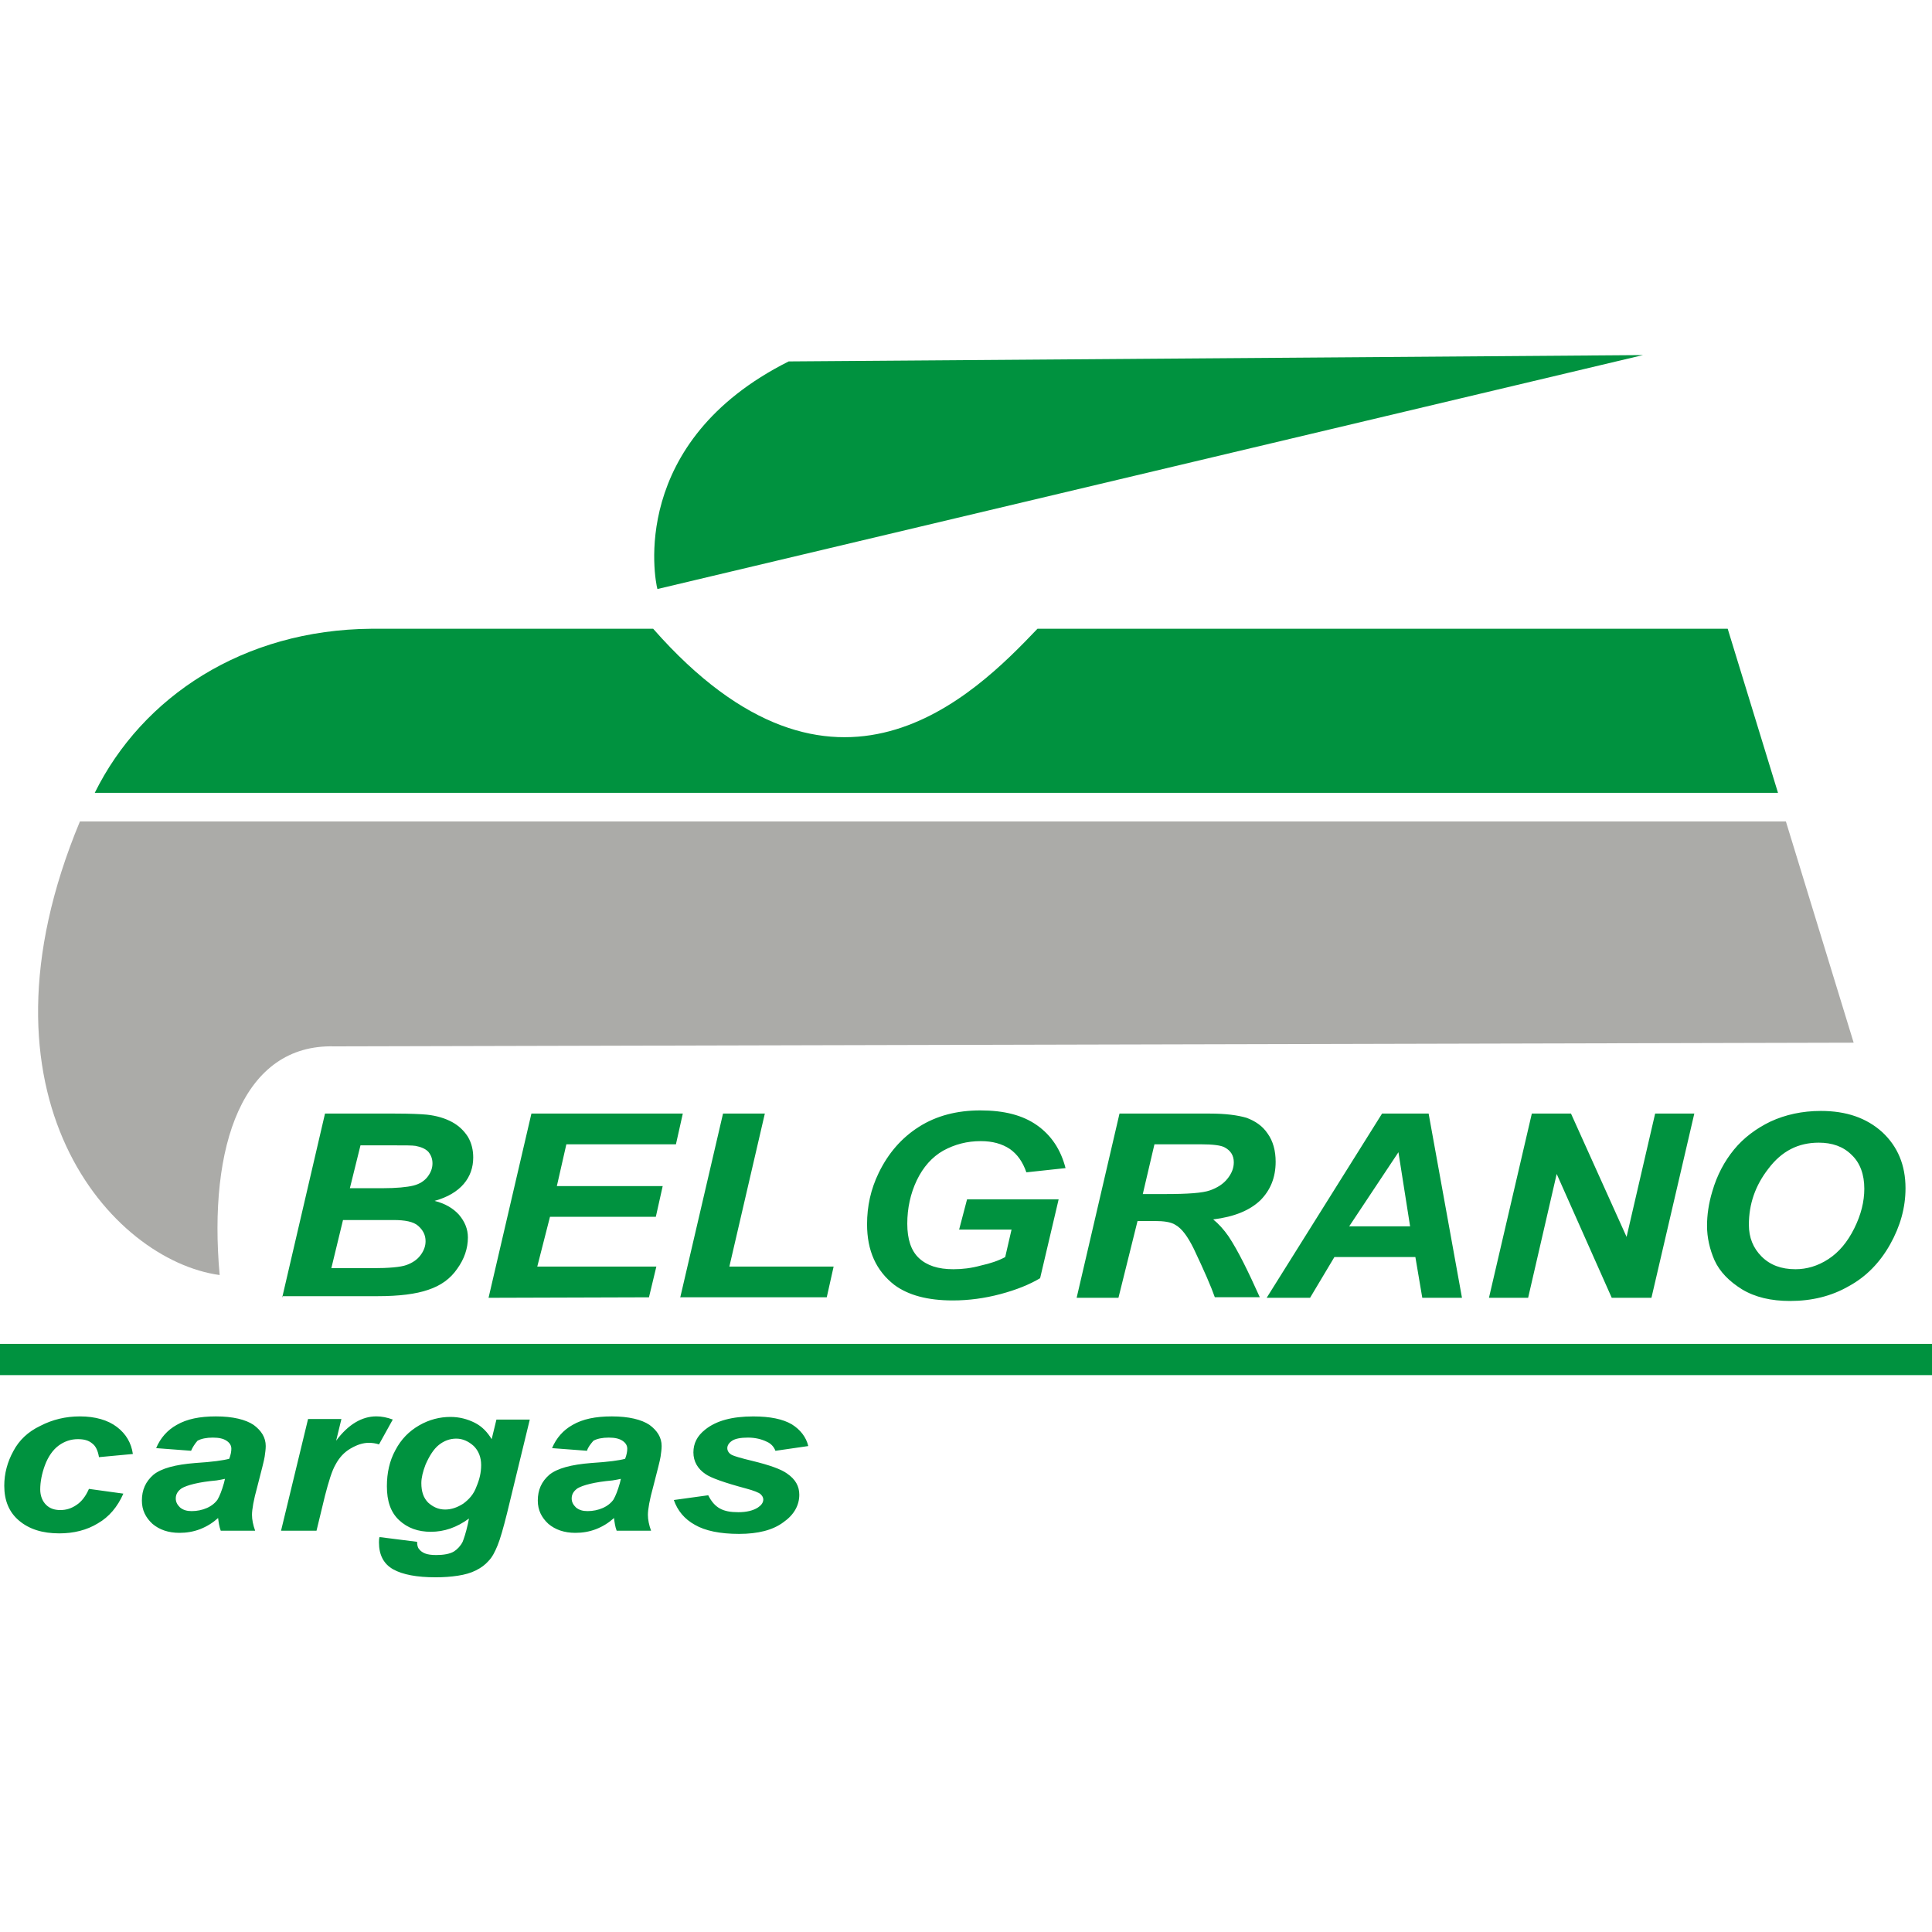<?xml version="1.0" encoding="UTF-8"?> <svg xmlns="http://www.w3.org/2000/svg" xmlns:xlink="http://www.w3.org/1999/xlink" version="1.1" id="Layer_1" x="0px" y="0px" viewBox="0 0 512 512" style="enable-background:new 0 0 512 512;" xml:space="preserve"> <style type="text/css"> .st0{fill:#00923F;} .st1{fill:#ABABA8;} </style> <g id="XMLID_1_"> <path id="XMLID_33_" class="st0" d="M98.33,166.63h74.77c48.11,54.71,85.01,17.67,101.84,0h182.92l13.33,43.48H25.11 C37.73,184.58,64.53,166.91,98.33,166.63L98.33,166.63z"></path> <path id="XMLID_34_" class="st1" d="M88.65,277.3c-24.27-0.7-33.53,26.23-30.44,60.6c-28.62-3.93-67.47-47.13-37.03-120.21h452.1 l17.96,58.63L88.65,277.3L88.65,277.3z"></path> <path id="XMLID_35_" class="st0" d="M174.22,156.1c-0.7-2.52-7.72-39,34.79-60.32l226.4-1.68L174.22,156.1L174.22,156.1z"></path> <path id="XMLID_49_" class="st0" d="M74.77,343.93l11.36-48.82h18.52c4.07,0,6.87,0.14,8.42,0.28c2.67,0.28,4.91,0.98,6.73,1.96 c1.82,0.98,3.23,2.38,4.21,3.93c0.98,1.68,1.4,3.51,1.4,5.47c0,2.67-0.84,5.05-2.52,7.01c-1.68,1.96-4.21,3.51-7.72,4.49 c2.81,0.7,4.91,1.96,6.45,3.65c1.54,1.82,2.38,3.79,2.38,6.03c0,2.95-0.98,5.75-2.81,8.28c-1.82,2.67-4.35,4.49-7.72,5.61 c-3.23,1.12-7.72,1.68-13.33,1.68H74.77V343.93z M92.72,314.89h8.56c3.79,0,6.59-0.28,8.28-0.7c1.68-0.42,2.95-1.26,3.79-2.38 c0.84-1.12,1.26-2.24,1.26-3.51c0-1.26-0.42-2.24-1.12-3.09c-0.84-0.84-1.96-1.26-3.37-1.54c-0.84-0.14-2.81-0.14-5.89-0.14h-8.7 L92.72,314.89z M87.81,336.08h10.8c4.49,0,7.57-0.28,9.12-0.84c1.54-0.56,2.81-1.4,3.65-2.52c0.98-1.26,1.4-2.52,1.4-3.79 c0-1.68-0.7-2.95-1.96-4.07c-1.26-1.12-3.51-1.54-6.59-1.54H90.9L87.81,336.08L87.81,336.08z M129.47,343.93l11.36-48.82h40.12 l-1.82,8.14h-29.04l-2.52,11.08h28.05l-1.82,8.14h-28.05l-3.37,13.19h31.56l-1.96,8.14L129.47,343.93L129.47,343.93z M180.25,343.93l11.36-48.82h11.08l-9.4,40.54h27.63l-1.82,8.14h-38.86V343.93z M256.28,317.84h24.27l-4.91,20.9 c-2.81,1.68-6.31,3.09-10.52,4.21s-8.42,1.68-12.62,1.68c-6.73,0-11.78-1.4-15.43-4.07c-4.91-3.79-7.29-9.12-7.29-16.13 c0-4.77,0.98-9.26,3.09-13.61c2.52-5.19,6.03-9.26,10.66-12.2c4.63-2.95,10.1-4.35,16.27-4.35c6.31,0,11.22,1.26,15.01,3.93 s6.31,6.45,7.57,11.36l-10.38,1.12c-0.98-2.81-2.38-4.77-4.35-6.17c-2.1-1.4-4.63-2.1-7.72-2.1c-3.65,0-6.87,0.84-9.96,2.52 c-2.95,1.68-5.33,4.35-7.01,7.86c-1.68,3.51-2.52,7.43-2.52,11.5c0,4.07,0.98,7.15,3.09,9.12c2.1,1.96,5.05,2.95,9.12,2.95 c2.38,0,4.77-0.28,7.29-0.98c2.52-0.56,4.63-1.26,6.45-2.24l1.68-7.29h-13.89L256.28,317.84L256.28,317.84z M296.4,343.93h-11.08 l11.36-48.82h23.99c4.07,0,7.29,0.42,9.68,1.12c2.24,0.84,4.21,2.1,5.61,4.21c1.4,1.96,2.1,4.49,2.1,7.43 c0,4.21-1.4,7.57-4.07,10.24c-2.81,2.67-6.87,4.35-12.48,5.05c1.4,1.12,2.81,2.67,4.07,4.49c2.52,3.79,5.19,9.26,8.28,16.13h-11.92 c-0.98-2.81-2.81-7.01-5.61-12.91c-1.54-3.09-3.09-5.33-4.91-6.31c-1.12-0.7-2.95-0.98-5.47-0.98h-4.49L296.4,343.93L296.4,343.93z M302.85,316.44h5.89c6.03,0,9.96-0.28,11.92-0.98c1.96-0.7,3.51-1.68,4.63-3.09c1.12-1.4,1.68-2.81,1.68-4.35 c0-1.82-0.84-3.09-2.38-3.93c-0.98-0.56-3.09-0.84-6.45-0.84h-12.2L302.85,316.44L302.85,316.44z M375.09,333.13h-21.46l-6.45,10.8 h-11.5l30.58-48.82h12.34l8.84,48.82h-10.52L375.09,333.13L375.09,333.13z M373.69,324.99l-3.09-19.64l-13.05,19.64H373.69 L373.69,324.99z M437.65,343.93h-10.52l-14.59-32.82l-7.57,32.82h-10.38l11.36-48.82h10.38l14.73,32.68l7.57-32.68h10.38 L437.65,343.93L437.65,343.93z M452.38,324.85c0-2.81,0.42-5.89,1.4-9.12c1.26-4.35,3.23-8,5.75-11.08 c2.52-3.09,5.89-5.61,9.68-7.43c3.93-1.82,8.42-2.81,13.33-2.81c6.73,0,12.06,1.82,16.27,5.61c4.07,3.79,6.17,8.7,6.17,14.87 c0,5.19-1.4,10.1-4.07,14.87s-6.31,8.56-10.94,11.08c-4.63,2.67-9.82,3.93-15.57,3.93c-5.05,0-9.26-0.98-12.76-3.09 c-3.37-2.1-5.89-4.63-7.29-7.72C453.08,331.03,452.38,327.94,452.38,324.85L452.38,324.85z M463.47,324.57 c0,3.37,1.12,6.17,3.37,8.42c2.24,2.24,5.19,3.37,8.98,3.37c2.95,0,5.89-0.84,8.7-2.67s5.05-4.49,6.87-8.14 c1.82-3.65,2.67-7.15,2.67-10.52c0-3.79-1.12-6.87-3.37-8.98c-2.24-2.24-5.19-3.23-8.7-3.23c-5.47,0-9.82,2.24-13.33,6.87 C465.15,314.19,463.47,319.1,463.47,324.57z"></path> <path id="XMLID_59_" class="st0" d="M23.57,394.57l9.12,1.26c-1.54,3.51-3.79,6.17-6.73,7.86c-2.95,1.82-6.45,2.67-10.24,2.67 c-4.49,0-8-1.12-10.66-3.37c-2.67-2.24-3.93-5.33-3.93-9.26c0-3.23,0.84-6.31,2.38-9.12c1.54-2.95,3.93-5.19,7.15-6.73 c3.23-1.68,6.73-2.52,10.52-2.52c4.07,0,7.43,0.98,9.82,2.81s3.79,4.21,4.21,7.15l-8.98,0.84c-0.28-1.68-0.84-2.95-1.82-3.65 c-0.98-0.84-2.24-1.12-3.79-1.12c-1.82,0-3.51,0.56-5.05,1.68c-1.54,1.12-2.81,2.95-3.65,5.19s-1.26,4.49-1.26,6.45 c0,1.68,0.56,3.09,1.54,4.07c0.98,0.98,2.24,1.4,3.79,1.4s2.95-0.42,4.35-1.4C21.6,397.94,22.72,396.53,23.57,394.57L23.57,394.57z M50.64,384.47l-9.26-0.7c1.12-2.67,2.95-4.77,5.47-6.17c2.67-1.54,6.03-2.24,10.38-2.24c4.49,0,7.86,0.84,9.96,2.24 c2.1,1.54,3.23,3.37,3.23,5.61c0,0.84-0.14,1.82-0.28,2.81c-0.14,0.98-0.84,3.65-1.96,8c-0.98,3.51-1.4,6.03-1.4,7.43 c0,1.26,0.28,2.67,0.84,4.21h-9.12c-0.42-1.12-0.56-2.24-0.7-3.37c-1.4,1.26-2.95,2.24-4.77,2.95c-1.82,0.7-3.65,0.98-5.47,0.98 c-2.95,0-5.33-0.84-7.15-2.38c-1.82-1.68-2.81-3.65-2.81-6.17c0-2.81,0.98-5.05,3.09-6.87c2.1-1.68,5.75-2.67,11.08-3.09 c4.49-0.28,7.43-0.7,8.98-1.12c0.42-1.12,0.56-1.96,0.56-2.67c0-0.84-0.42-1.54-1.26-2.1c-0.84-0.56-1.96-0.84-3.65-0.84 c-1.68,0-3.09,0.28-4.07,0.84C51.62,382.65,51.06,383.49,50.64,384.47L50.64,384.47z M59.62,391.91c-0.56,0.14-1.4,0.28-2.24,0.42 c-4.77,0.42-7.86,1.26-9.26,2.1c-0.98,0.7-1.54,1.54-1.54,2.67c0,0.98,0.42,1.68,1.12,2.38c0.84,0.7,1.82,0.98,3.09,0.98 c1.4,0,2.81-0.28,4.07-0.84c1.26-0.56,2.24-1.4,2.81-2.24c0.56-0.98,1.12-2.38,1.68-4.35L59.62,391.91L59.62,391.91z M81.64,376.05 h8.84l-1.4,5.75c3.23-4.35,6.87-6.45,10.66-6.45c1.4,0,2.81,0.28,4.35,0.84l-3.65,6.59c-0.84-0.28-1.82-0.42-2.67-0.42 c-1.68,0-3.23,0.56-4.91,1.54c-1.68,0.98-2.95,2.38-3.93,4.21c-0.98,1.68-1.82,4.49-2.81,8.28l-2.24,9.26h-9.4L81.64,376.05 L81.64,376.05z M100.58,407.34l9.96,1.26c0,0.84,0.14,1.54,0.56,1.96c0.28,0.42,0.84,0.84,1.54,1.12c0.7,0.28,1.68,0.42,2.95,0.42 c1.96,0,3.65-0.28,4.77-0.98c0.84-0.56,1.68-1.4,2.24-2.52c0.28-0.7,0.84-2.24,1.4-4.77l0.28-1.4c-3.23,2.38-6.59,3.51-10.1,3.51 c-3.37,0-6.17-0.98-8.42-3.09c-2.24-2.1-3.23-5.05-3.23-8.98c0-3.51,0.7-6.73,2.24-9.54c1.54-2.95,3.65-5.05,6.31-6.59 c2.67-1.54,5.47-2.24,8.28-2.24c2.38,0,4.49,0.56,6.45,1.54c1.96,0.98,3.37,2.52,4.49,4.35l1.26-5.19h8.84l-6.03,24.83 c-0.98,3.93-1.82,6.87-2.52,8.56c-0.7,1.68-1.4,3.09-2.38,4.07c-0.84,0.98-1.96,1.82-3.37,2.52c-1.4,0.7-2.95,1.12-4.77,1.4 c-1.82,0.28-3.79,0.42-5.89,0.42c-4.91,0-8.7-0.7-11.22-2.1s-3.79-3.79-3.79-7.15C100.44,408.18,100.44,407.76,100.58,407.34 L100.58,407.34z M111.66,393.03c0,2.24,0.56,3.93,1.82,5.19c1.26,1.12,2.67,1.82,4.49,1.82c1.68,0,3.23-0.56,4.77-1.54 c1.54-1.12,2.81-2.52,3.51-4.49c0.84-1.96,1.26-3.79,1.26-5.75c0-2.1-0.7-3.79-1.96-5.05c-1.4-1.26-2.95-1.96-4.63-1.96 s-3.23,0.56-4.63,1.68c-1.4,1.12-2.52,2.95-3.51,5.19C112.08,389.94,111.66,391.62,111.66,393.03L111.66,393.03z M155.56,384.47 l-9.26-0.7c1.12-2.67,2.95-4.77,5.47-6.17c2.67-1.54,6.03-2.24,10.38-2.24c4.49,0,7.86,0.84,9.96,2.24 c2.1,1.54,3.23,3.37,3.23,5.61c0,0.84-0.14,1.82-0.28,2.81c-0.14,0.98-0.84,3.65-1.96,8c-0.98,3.51-1.4,6.03-1.4,7.43 c0,1.26,0.28,2.67,0.84,4.21h-9.12c-0.42-1.12-0.56-2.24-0.7-3.37c-1.4,1.26-2.95,2.24-4.77,2.95c-1.82,0.7-3.65,0.98-5.47,0.98 c-2.95,0-5.33-0.84-7.15-2.38c-1.82-1.68-2.81-3.65-2.81-6.17c0-2.81,0.98-5.05,3.09-6.87c2.1-1.68,5.75-2.67,11.08-3.09 c4.49-0.28,7.57-0.7,8.98-1.12c0.42-1.12,0.56-1.96,0.56-2.67c0-0.84-0.42-1.54-1.26-2.1c-0.84-0.56-1.96-0.84-3.65-0.84 c-1.68,0-3.09,0.28-4.07,0.84C156.55,382.65,155.84,383.49,155.56,384.47L155.56,384.47z M164.54,391.91 c-0.56,0.14-1.4,0.28-2.24,0.42c-4.77,0.42-7.86,1.26-9.26,2.1c-0.98,0.7-1.54,1.54-1.54,2.67c0,0.98,0.42,1.68,1.12,2.38 c0.84,0.7,1.82,0.98,3.09,0.98c1.4,0,2.81-0.28,4.07-0.84c1.26-0.56,2.24-1.4,2.81-2.24c0.56-0.98,1.12-2.38,1.68-4.35 L164.54,391.91L164.54,391.91z M178.57,397.52l9.12-1.26c0.84,1.68,1.82,2.81,3.09,3.51c1.26,0.7,2.81,0.98,4.91,0.98 s3.93-0.42,5.19-1.26c0.84-0.56,1.4-1.26,1.4-2.1c0-0.56-0.28-0.98-0.7-1.4c-0.42-0.42-1.82-0.98-3.93-1.54 c-5.75-1.54-9.26-2.81-10.66-3.79c-2.1-1.4-3.23-3.37-3.23-5.75s0.98-4.35,3.09-6.03c2.95-2.38,7.15-3.51,12.76-3.51 c4.49,0,7.86,0.7,10.24,2.1c2.24,1.4,3.79,3.37,4.35,5.75l-8.7,1.26c-0.42-1.12-1.26-1.96-2.24-2.38c-1.4-0.7-3.09-1.12-5.05-1.12 c-1.96,0-3.37,0.28-4.21,0.84c-0.84,0.56-1.26,1.26-1.26,1.96c0,0.7,0.42,1.4,1.26,1.82c0.56,0.28,2.38,0.84,5.33,1.54 c4.63,1.12,7.72,2.24,9.26,3.37c2.24,1.54,3.23,3.37,3.23,5.61c0,2.81-1.4,5.33-4.21,7.29c-2.81,2.1-6.73,3.09-11.78,3.09 c-5.05,0-8.98-0.84-11.64-2.38C181.37,402.57,179.55,400.32,178.57,397.52L178.57,397.52z"></path> <rect id="XMLID_60_" y="356.14" class="st0" width="512" height="8.28"></rect> </g> </svg> 